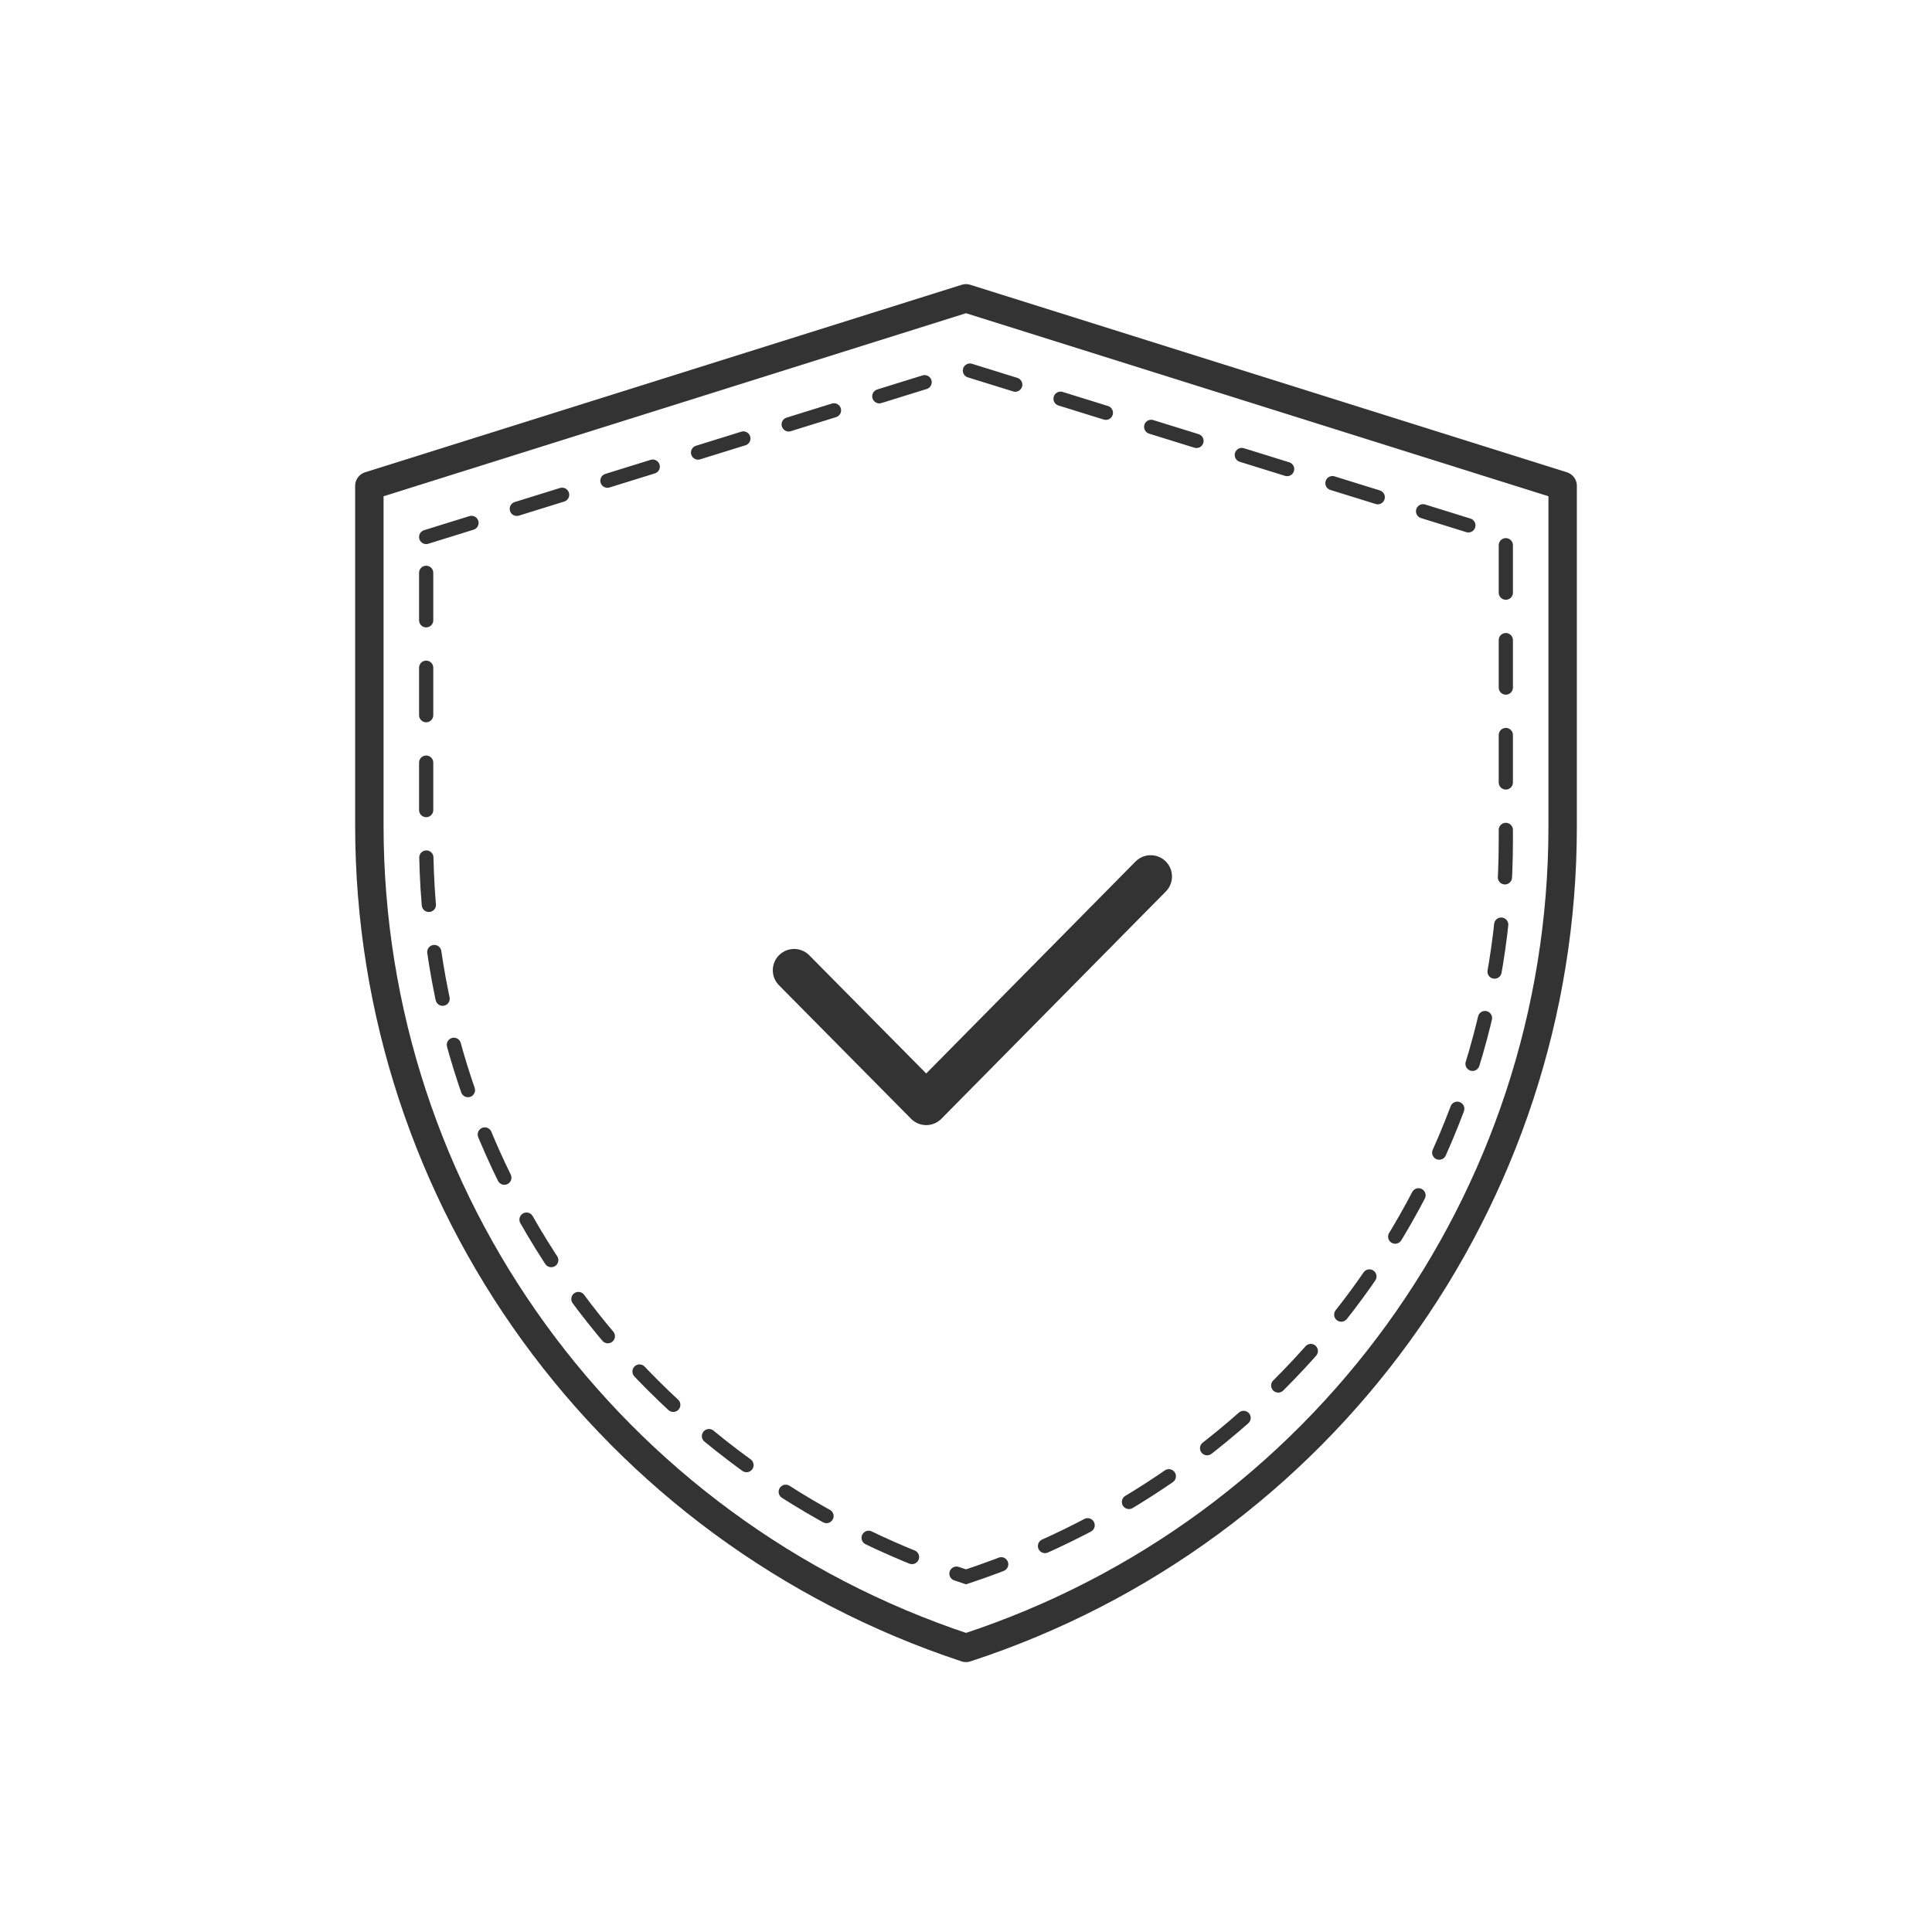 <?xml version="1.0" encoding="utf-8"?>
<!-- Generator: Adobe Illustrator 28.1.0, SVG Export Plug-In . SVG Version: 6.00 Build 0)  -->
<svg version="1.1" id="图层_1" xmlns="http://www.w3.org/2000/svg" xmlns:xlink="http://www.w3.org/1999/xlink" x="0px" y="0px"
	 viewBox="0 0 136 136" style="enable-background:new 0 0 136 136;" xml:space="preserve">
<style type="text/css">
	.st0{clip-path:url(#SVGID_00000142889595062980962010000005112273173105396886_);}
	.st1{fill:none;stroke:#333333;stroke-width:2;stroke-linecap:round;stroke-linejoin:round;}
	.st2{fill:none;stroke:#333333;stroke-linecap:round;stroke-dasharray:3.34,3.34;}
	.st3{fill:none;stroke:#333333;stroke-width:3;stroke-linecap:round;stroke-linejoin:round;}
</style>
<g>
	<defs>
		<rect id="SVGID_1_" width="136" height="136"/>
	</defs>
	<clipPath id="SVGID_00000043419540825657100560000015956510325544907926_">
		<use xlink:href="#SVGID_1_"  style="overflow:visible;"/>
	</clipPath>
	<g style="clip-path:url(#SVGID_00000043419540825657100560000015956510325544907926_);">
		<path class="st1" d="M26,34.2L68,21l42,13.2v24c0,26.2-16.9,49.6-42,57.8c-25.1-8.3-42-31.6-42-57.9V34.2z"/>
		<path class="st2" d="M30,37.8L68,26l38,11.8v21.4c0,23.5-15.3,44.3-38,51.8c-22.7-7.4-38-28.3-38-51.8V37.8z"/>
		<path class="st3" d="M55.9,68.3l9.3,9.4l15.8-16"/>
	</g>
</g>
</svg>
